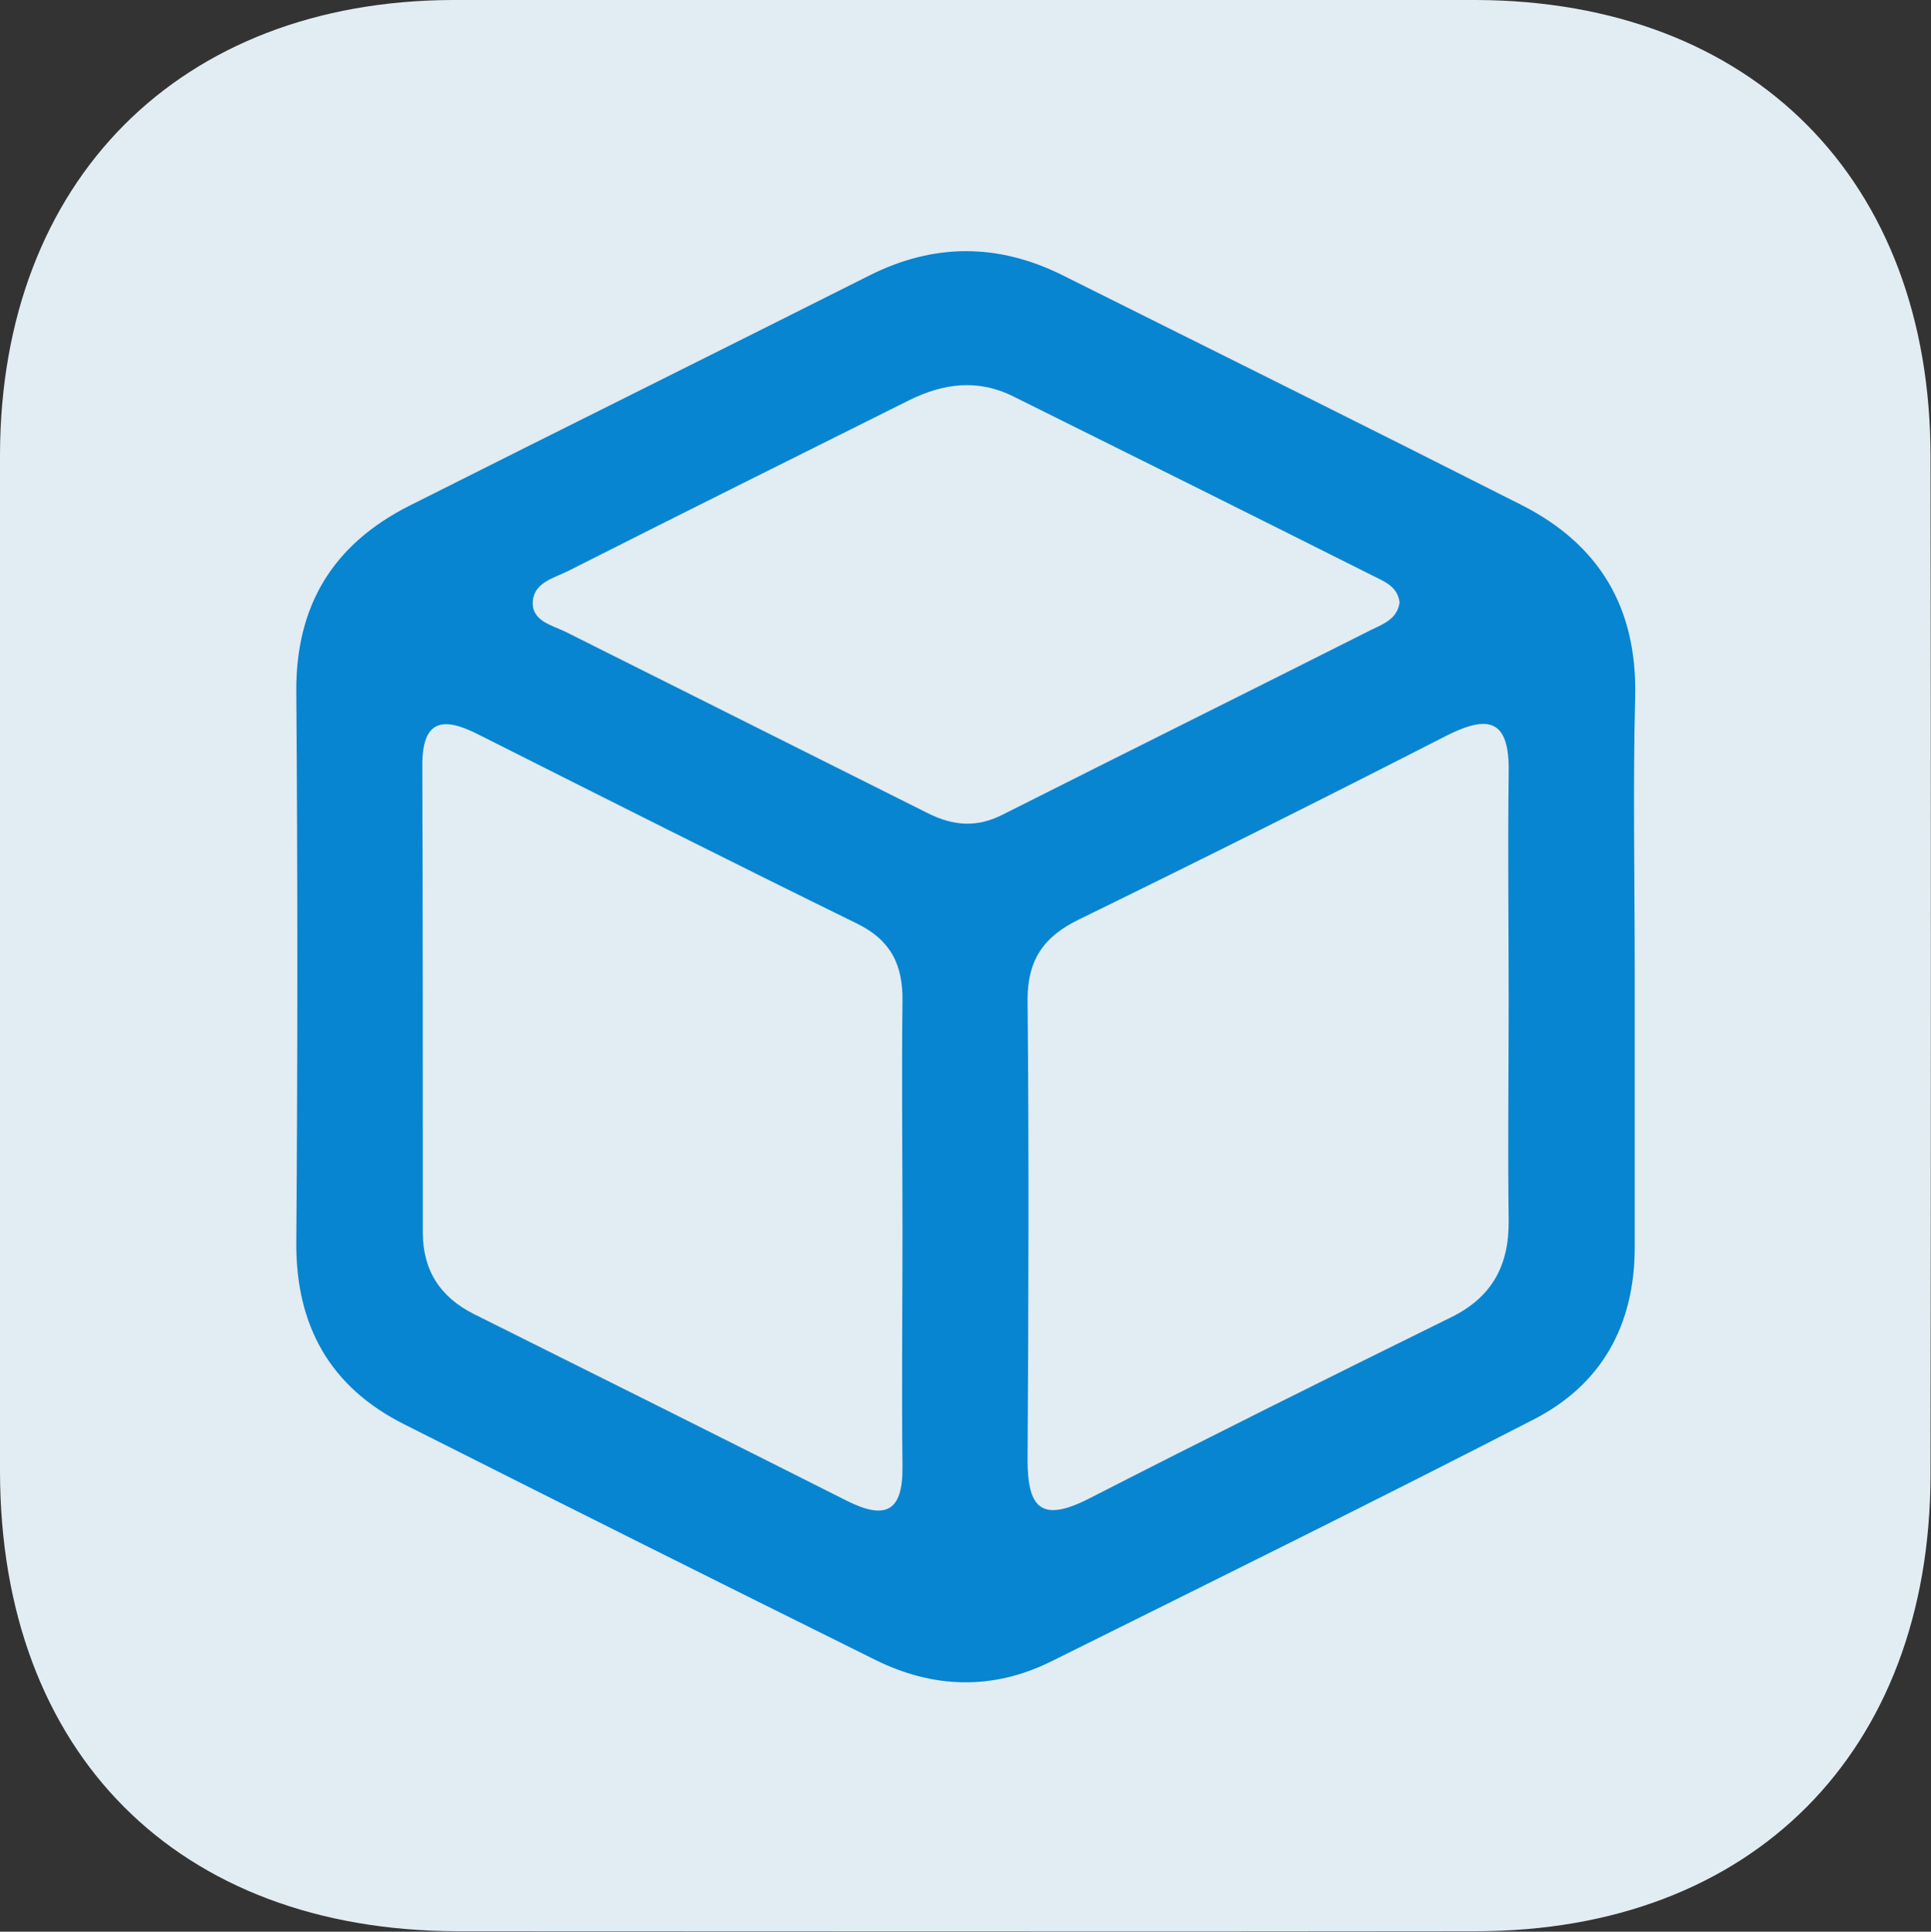 <?xml version="1.0" encoding="UTF-8"?>
<svg xmlns="http://www.w3.org/2000/svg" id="Layer_2" data-name="Layer 2" viewBox="0 0 41.06 41.07">
  <rect x="0" y="0" width="41.06" height="41.07" fill="#333333" stroke="none"/>
  <defs>
    <style>
      .cls-1 {
        fill: #e2ecf3;
      }

      .cls-1, .cls-2 {
        stroke-width: 0px;
      }

      .cls-2 {
        fill: #0885d1;
      }
    </style>
  </defs>
  <g id="Home">
    <g id="Qrz0f1">
      <g>
        <path class="cls-1" d="M0,20.47C0,24.08,0,27.68,0,31.29c.01,5.98,3.77,9.76,9.73,9.77,7.22,0,14.43.01,21.65,0,5.88,0,9.66-3.81,9.67-9.7.01-7.22.01-14.43,0-21.65C41.05,3.82,37.26.02,31.39,0c-7.26-.01-14.52-.01-21.77,0C3.82.02.02,3.84,0,9.65c-.01,3.61,0,7.22,0,10.82Z"></path>
        <path class="cls-2" d="M34.76,20.59c0,1.98,0,3.95,0,5.93,0,1.66-.71,2.93-2.17,3.67-3.4,1.75-6.83,3.44-10.25,5.14-1.24.61-2.5.57-3.73-.04-3.35-1.66-6.69-3.33-10.02-5.01-1.57-.79-2.3-2.09-2.29-3.86.03-3.91.03-7.82,0-11.72-.01-1.83.78-3.12,2.39-3.94,3.26-1.64,6.53-3.26,9.79-4.9,1.37-.69,2.73-.69,4.09-.02,3.27,1.63,6.53,3.25,9.79,4.9,1.65.84,2.45,2.18,2.41,4.06-.05,1.93-.01,3.86-.01,5.8ZM19.19,26.17c0-1.63-.02-3.26,0-4.89.01-.77-.25-1.29-.96-1.64-2.69-1.32-5.37-2.67-8.05-4.02-.78-.4-1.21-.31-1.2.68.01,3.3.01,6.6.01,9.9,0,.81.37,1.38,1.09,1.74,2.65,1.32,5.29,2.64,7.93,3.97.84.42,1.19.21,1.18-.73-.02-1.67,0-3.34,0-5.01ZM32.08,21.32c0-1.63-.02-3.26,0-4.89.02-1.1-.39-1.26-1.32-.79-2.6,1.33-5.2,2.63-7.82,3.91-.74.36-1.09.85-1.09,1.7.03,3.26.02,6.52,0,9.78,0,1.02.28,1.35,1.29.84,2.56-1.31,5.13-2.59,7.71-3.86.88-.43,1.24-1.11,1.23-2.06-.02-1.54,0-3.09,0-4.63ZM29.76,12.81c-.04-.36-.36-.46-.61-.59-2.53-1.27-5.06-2.53-7.6-3.79-.76-.38-1.49-.28-2.22.08-2.42,1.21-4.84,2.41-7.25,3.63-.3.15-.71.24-.75.63-.04.43.4.52.69.66,2.57,1.29,5.14,2.57,7.71,3.86.54.27,1.04.31,1.59.03,2.6-1.31,5.22-2.61,7.82-3.92.26-.13.57-.23.62-.59Z"></path>
      </g>
    </g>
  </g>
</svg>
